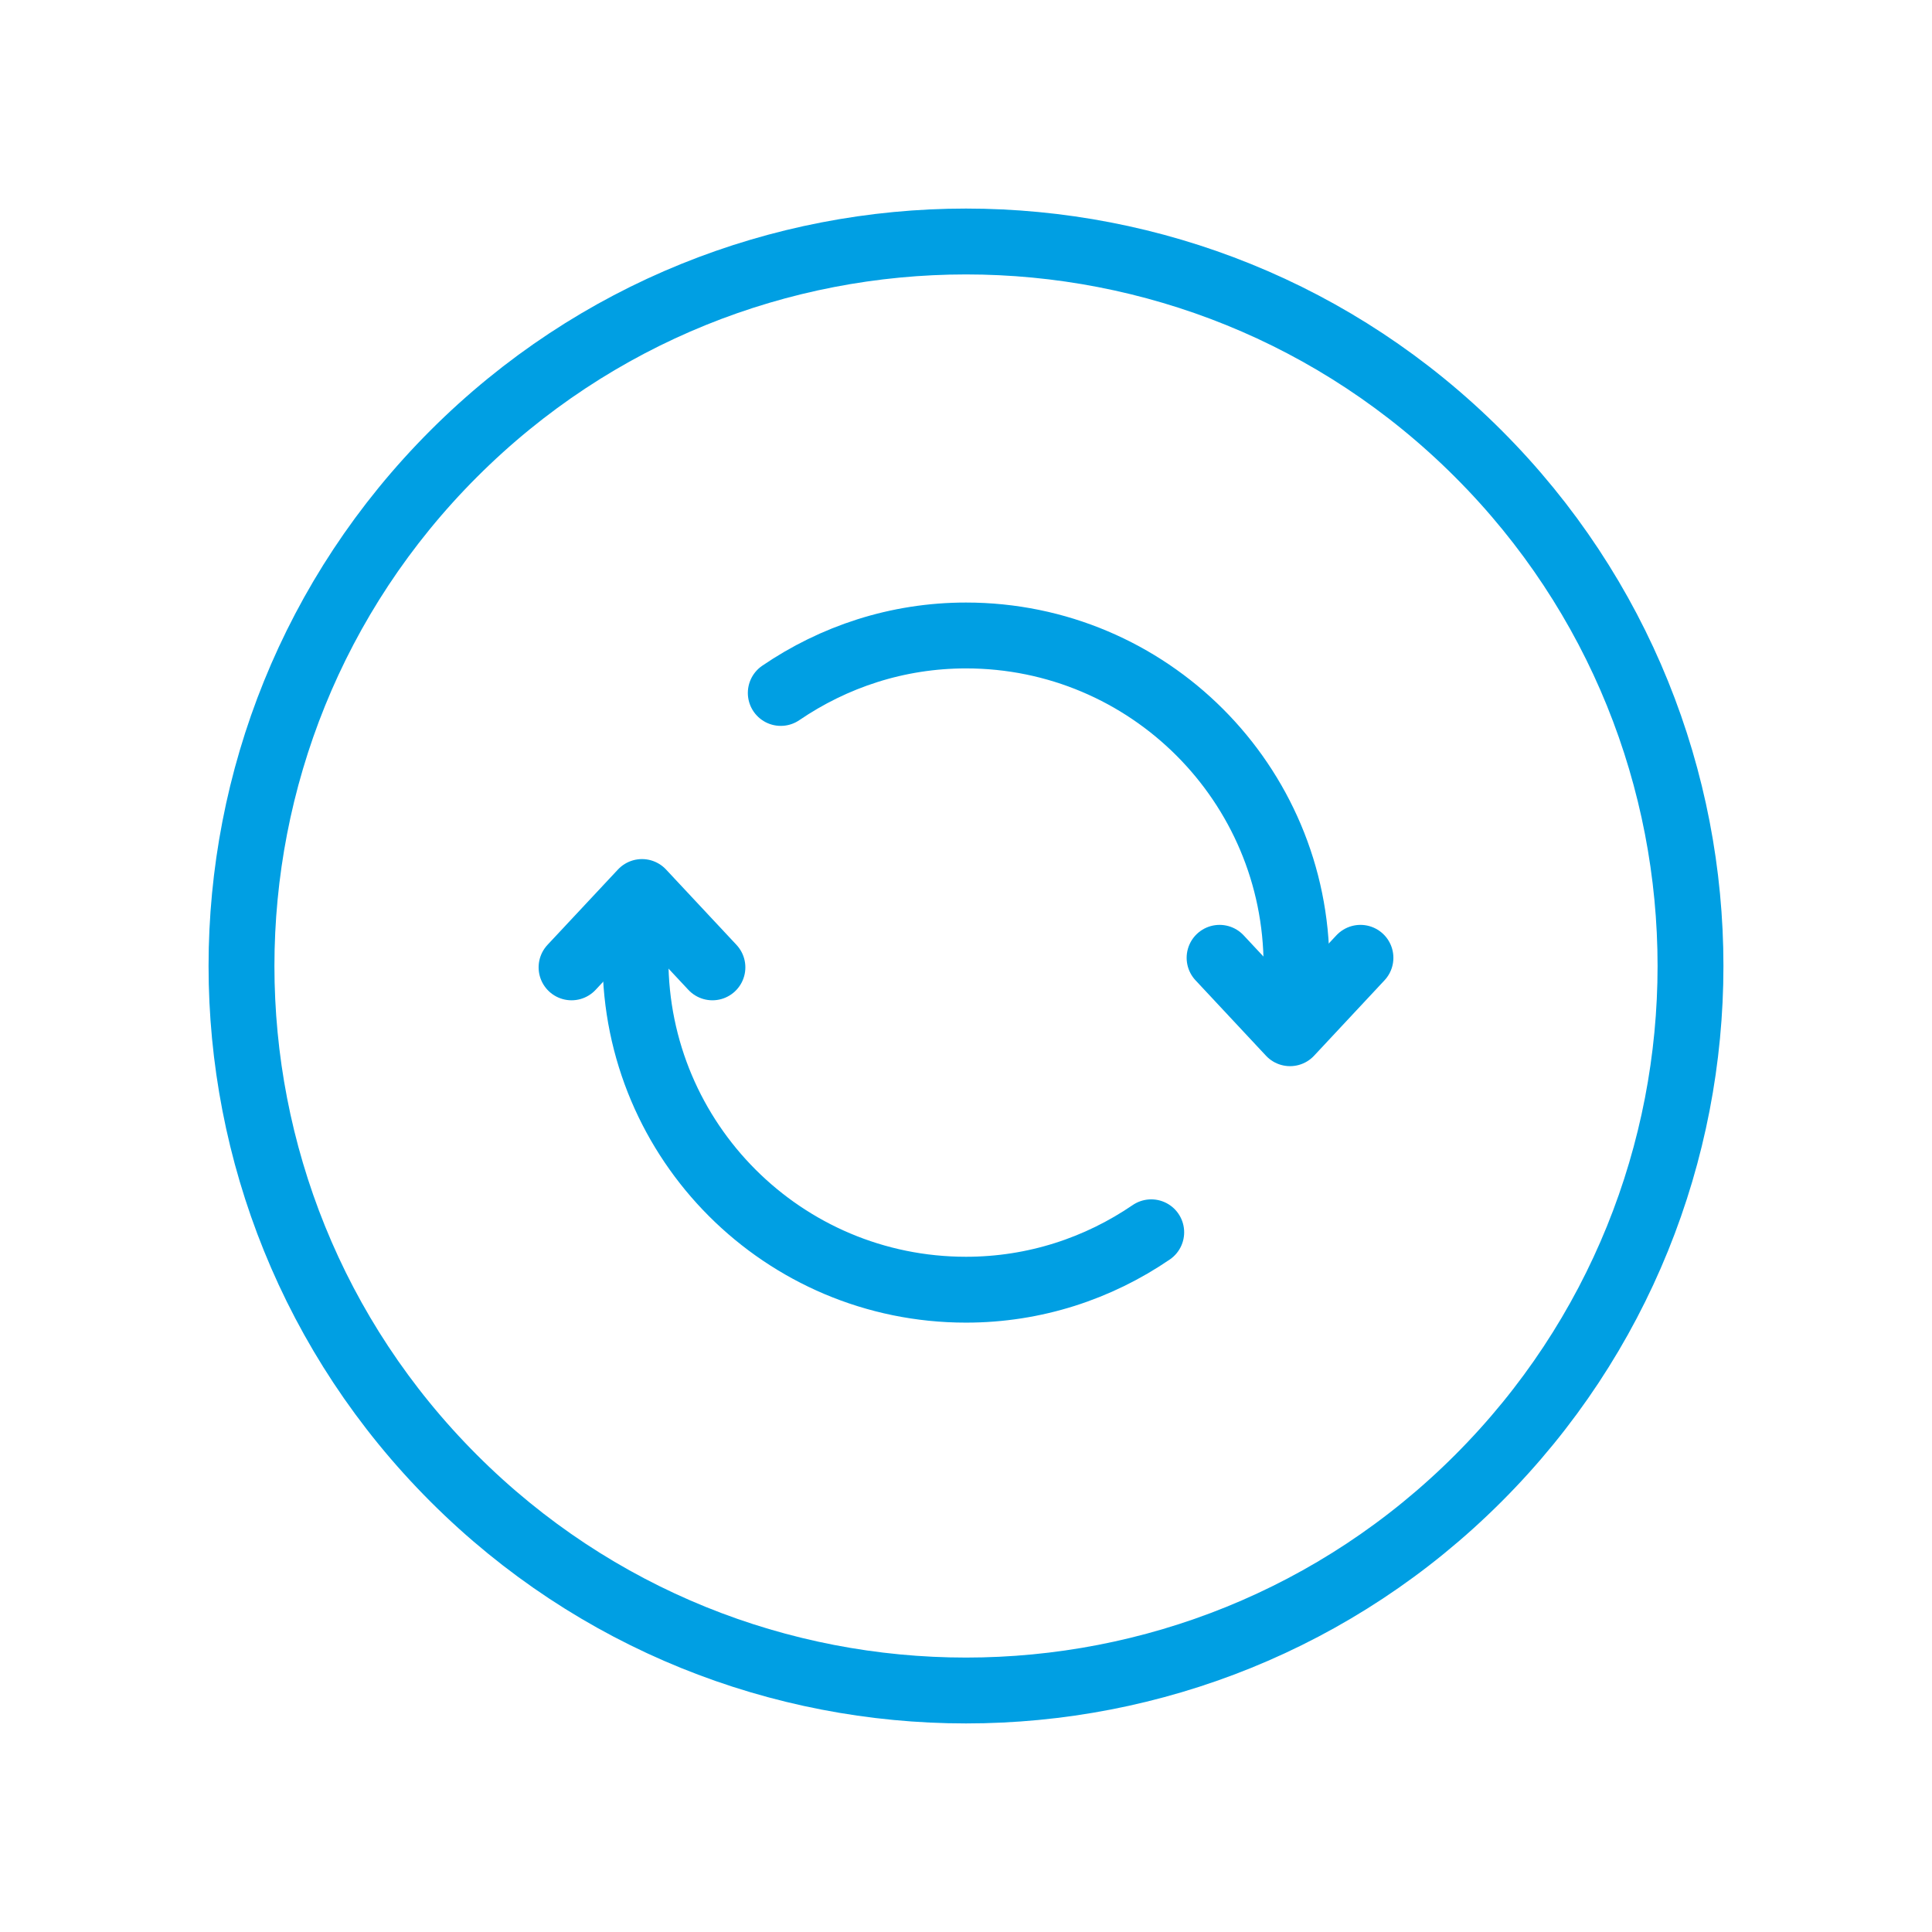 <svg width="88" height="88" viewBox="0 0 88 88" fill="none" xmlns="http://www.w3.org/2000/svg">
<path d="M67.335 20.666C80.222 33.553 80.222 54.447 67.335 67.334C54.447 80.222 33.553 80.222 20.666 67.334C7.778 54.447 7.778 33.553 20.666 20.666C33.553 7.778 54.447 7.778 67.335 20.666" stroke="#009FE3" stroke-width="3" stroke-linecap="round" stroke-linejoin="round"/>
<path d="M55.55 43.627L58.759 47.062L61.967 43.627" stroke="#009FE3" stroke-width="3" stroke-linecap="round" stroke-linejoin="round"/>
<path d="M35.563 31.563C37.972 29.921 40.865 28.945 44 28.945C52.316 28.945 59.055 35.685 59.055 44.001C59.055 45.009 58.949 45.992 58.758 46.949" stroke="#009FE3" stroke-width="3" stroke-linecap="round" stroke-linejoin="round"/>
<path d="M32.45 44.062L29.242 40.63L26.033 44.062" stroke="#009FE3" stroke-width="3" stroke-linecap="round" stroke-linejoin="round"/>
<path d="M52.437 56.129C50.032 57.772 47.135 58.744 44 58.744C35.684 58.744 28.945 52.004 28.945 43.688C28.945 42.68 29.051 41.697 29.242 40.74" stroke="#009FE3" stroke-width="3" stroke-linecap="round" stroke-linejoin="round"/>
</svg>
